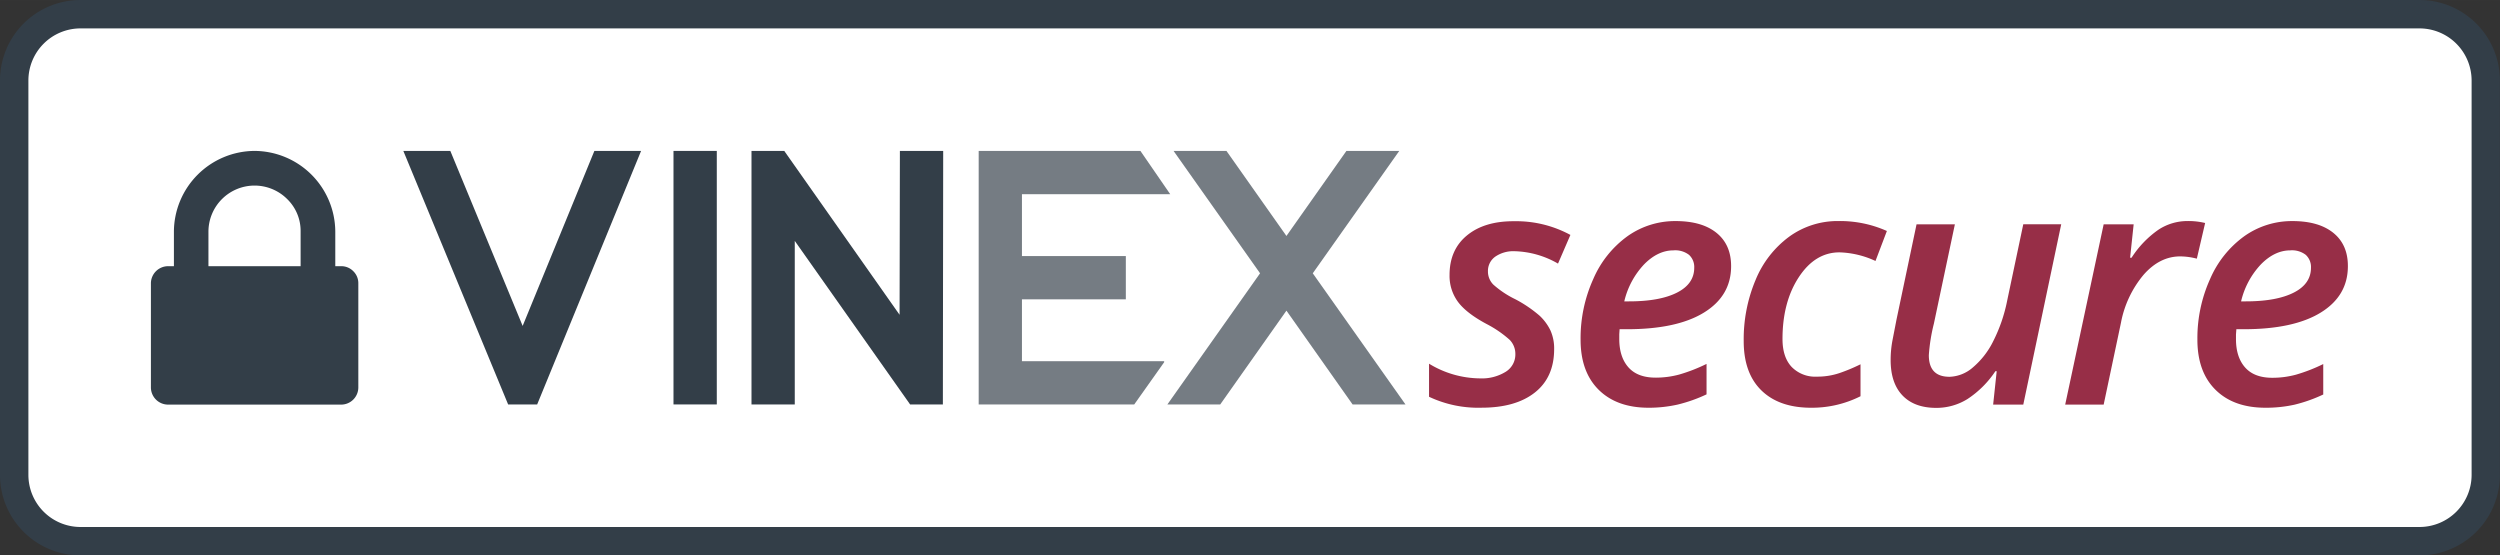 <svg id="Layer_3" data-name="Layer 3" xmlns="http://www.w3.org/2000/svg" width="248.49mm" height="55.2mm" viewBox="0 0 704.39 156.47"><rect x="0" y="0" width="704.39" height="156.47" fill="#333333" stroke="none"/><defs><style>.cls-1{fill:#fff;}.cls-2{fill:#333e48;}.cls-3{fill:#757c83;}.cls-4{fill:#972e47;}</style></defs><title>logo_VINEXsecure</title><rect class="cls-1" x="4" y="4" width="696.39" height="148.47" rx="18.68" ry="18.68"/><path class="cls-2" d="M681.71,8a14.69,14.69,0,0,1,14.68,14.68V133.8a14.69,14.69,0,0,1-14.68,14.68h-659A14.69,14.69,0,0,1,8,133.8V22.68A14.69,14.69,0,0,1,22.68,8h659m0-8h-659A22.68,22.68,0,0,0,0,22.68V133.8a22.68,22.68,0,0,0,22.68,22.68h659a22.68,22.68,0,0,0,22.68-22.68V22.68A22.68,22.68,0,0,0,681.71,0h0Z"/><g id="_Group_" data-name="&lt;Group&gt;"><g id="_Group_2" data-name="&lt;Group&gt;"><polygon id="_Path_" data-name="&lt;Path&gt;" class="cls-2" points="113.64 42.52 126.88 42.52 147.26 91.83 167.47 42.52 180.63 42.52 151.35 113.95 143.17 113.95 113.64 42.52"/><polygon id="_Path_2" data-name="&lt;Path&gt;" class="cls-2" points="189.76 48.62 189.76 42.52 201.96 42.52 201.96 48.62 201.96 107.86 201.96 113.95 189.76 113.95 189.76 107.86 189.76 48.62"/><polygon id="_Path_3" data-name="&lt;Path&gt;" class="cls-2" points="223.93 113.95 211.74 113.95 211.74 42.52 220.97 42.52 253.46 88.69 253.55 42.52 265.75 42.52 265.66 113.95 256.43 113.95 223.93 67.87 223.93 113.95"/><polygon id="_Path_4" data-name="&lt;Path&gt;" class="cls-3" points="362.46 66.48 379.36 42.52 394.25 42.52 369.88 77 396 113.95 381.1 113.95 362.46 87.52 343.81 113.95 328.92 113.95 355.03 77 330.66 42.52 345.56 42.52 362.46 66.48"/><polygon id="_Path_5" data-name="&lt;Path&gt;" class="cls-3" points="328.01 102.05 328.01 101.76 321.92 101.76 287.94 101.76 287.94 84.33 311.11 84.33 317.21 84.33 317.21 72.14 311.11 72.14 287.94 72.14 287.94 54.72 321.92 54.72 329.72 54.72 321.32 42.52 281.84 42.52 275.75 42.52 275.75 48.62 275.75 72.14 275.75 84.33 275.75 107.85 275.75 113.95 281.84 113.95 319.58 113.95 326.37 104.37 328.01 102.05"/></g></g><path class="cls-4" d="M437.89,98.35q0,7.94-5.42,12.23t-15.05,4.29a32.37,32.37,0,0,1-14.78-3.08v-9.32A27.94,27.94,0,0,0,417,106.61a12.77,12.77,0,0,0,7.21-1.84,5.72,5.72,0,0,0,2.75-5,5.65,5.65,0,0,0-1.58-4,31.08,31.08,0,0,0-6.5-4.47q-5.74-3.07-8.1-6.27a12.32,12.32,0,0,1-2.36-7.55q0-7.11,4.91-11.15t13.26-4a32,32,0,0,1,15.88,3.86l-3.49,8.08a25.68,25.68,0,0,0-12.21-3.49,9,9,0,0,0-5.44,1.51,4.92,4.92,0,0,0-2.09,4.22,5.2,5.2,0,0,0,1.51,3.67,26.8,26.8,0,0,0,6.2,4.13,36,36,0,0,1,6.84,4.64,14,14,0,0,1,3.08,4.2A12.37,12.37,0,0,1,437.89,98.35Z"/><path class="cls-4" d="M464.52,114.88q-9,0-14.11-5.09t-5.07-14.23a40.39,40.39,0,0,1,3.56-16.91,29,29,0,0,1,9.64-12.09,23.14,23.14,0,0,1,13.61-4.27q7.39,0,11.5,3.33T487.75,75q0,8.35-7.64,13.06t-21.78,4.7h-2l-0.09,1.42v1.33q0,5.09,2.59,8t7.73,2.89a25.26,25.26,0,0,0,6.56-.87,46.76,46.76,0,0,0,7.71-3v8.58a42.54,42.54,0,0,1-8.1,2.87A36.83,36.83,0,0,1,464.52,114.88Zm7-44.34q-4.41,0-8.29,3.95a22.76,22.76,0,0,0-5.58,10.42H459q8.63,0,13.49-2.46t4.87-7a4.64,4.64,0,0,0-1.47-3.65A6.38,6.38,0,0,0,471.5,70.54Z"/><path class="cls-4" d="M510.3,114.88q-9,0-14-4.87t-5-13.91a43,43,0,0,1,3.37-17.28,28.53,28.53,0,0,1,9.48-12.16,23.18,23.18,0,0,1,13.86-4.38,32.33,32.33,0,0,1,13.63,2.8l-3.21,8.45a25.79,25.79,0,0,0-10.14-2.43q-6.88,0-11.47,7t-4.59,17.42q0,5.09,2.57,7.85a9.25,9.25,0,0,0,7.11,2.75,19.54,19.54,0,0,0,6.36-1,49.88,49.88,0,0,0,5.94-2.48v9A30.5,30.5,0,0,1,510.3,114.88Z"/><path class="cls-4" d="M550.8,63.2l-5.92,28a50.22,50.22,0,0,0-1.42,8.86q0,6.11,5.83,6.1a10.47,10.47,0,0,0,6.56-2.62,23.05,23.05,0,0,0,5.78-7.46,44.37,44.37,0,0,0,3.9-11.36l4.54-21.53h10.69L570.07,114h-8.49l1-9.41h-0.37a27.7,27.7,0,0,1-7.85,7.83,16.57,16.57,0,0,1-8.81,2.5q-6.15,0-9.5-3.49t-3.35-10a29.78,29.78,0,0,1,.55-5.71l1.1-5.67L540,63.2H550.8Z"/><path class="cls-4" d="M616.31,62.28a19.79,19.79,0,0,1,5,.55l-2.34,10.05a18.69,18.69,0,0,0-4.68-.64q-5.78,0-10.33,5.19A29.54,29.54,0,0,0,597.58,91L592.72,114H581.88L592.72,63.2h8.45l-1,9.41h0.41a28.07,28.07,0,0,1,7.62-7.92A14.86,14.86,0,0,1,616.31,62.28Z"/><path class="cls-4" d="M638.31,114.88q-9,0-14.11-5.09t-5.07-14.23a40.39,40.39,0,0,1,3.56-16.91,29,29,0,0,1,9.64-12.09,23.14,23.14,0,0,1,13.61-4.27q7.39,0,11.5,3.33T661.53,75q0,8.35-7.64,13.06t-21.78,4.7h-2L630,94.22v1.33q0,5.09,2.59,8t7.73,2.89a25.26,25.26,0,0,0,6.56-.87,46.76,46.76,0,0,0,7.71-3v8.58a42.54,42.54,0,0,1-8.1,2.87A36.83,36.83,0,0,1,638.31,114.88Zm7-44.34q-4.41,0-8.29,3.95a22.76,22.76,0,0,0-5.58,10.42h1.33q8.63,0,13.49-2.46t4.87-7a4.64,4.64,0,0,0-1.47-3.65A6.38,6.38,0,0,0,645.28,70.54Z"/><path class="cls-2" d="M99.54,76.41A4.7,4.7,0,0,0,96.09,75H94.47V65.25A22.87,22.87,0,0,0,71.74,42.52,22.86,22.86,0,0,0,49,65.25V75H47.39a4.85,4.85,0,0,0-4.87,4.87v29.22A4.85,4.85,0,0,0,47.39,114h48.7a4.85,4.85,0,0,0,4.87-4.87V79.86a4.7,4.7,0,0,0-1.42-3.45h0ZM84.73,75h-26V65.25a13,13,0,0,1,22.17-9.18,12.51,12.51,0,0,1,3.8,9.18V75Zm0,0"/></svg>